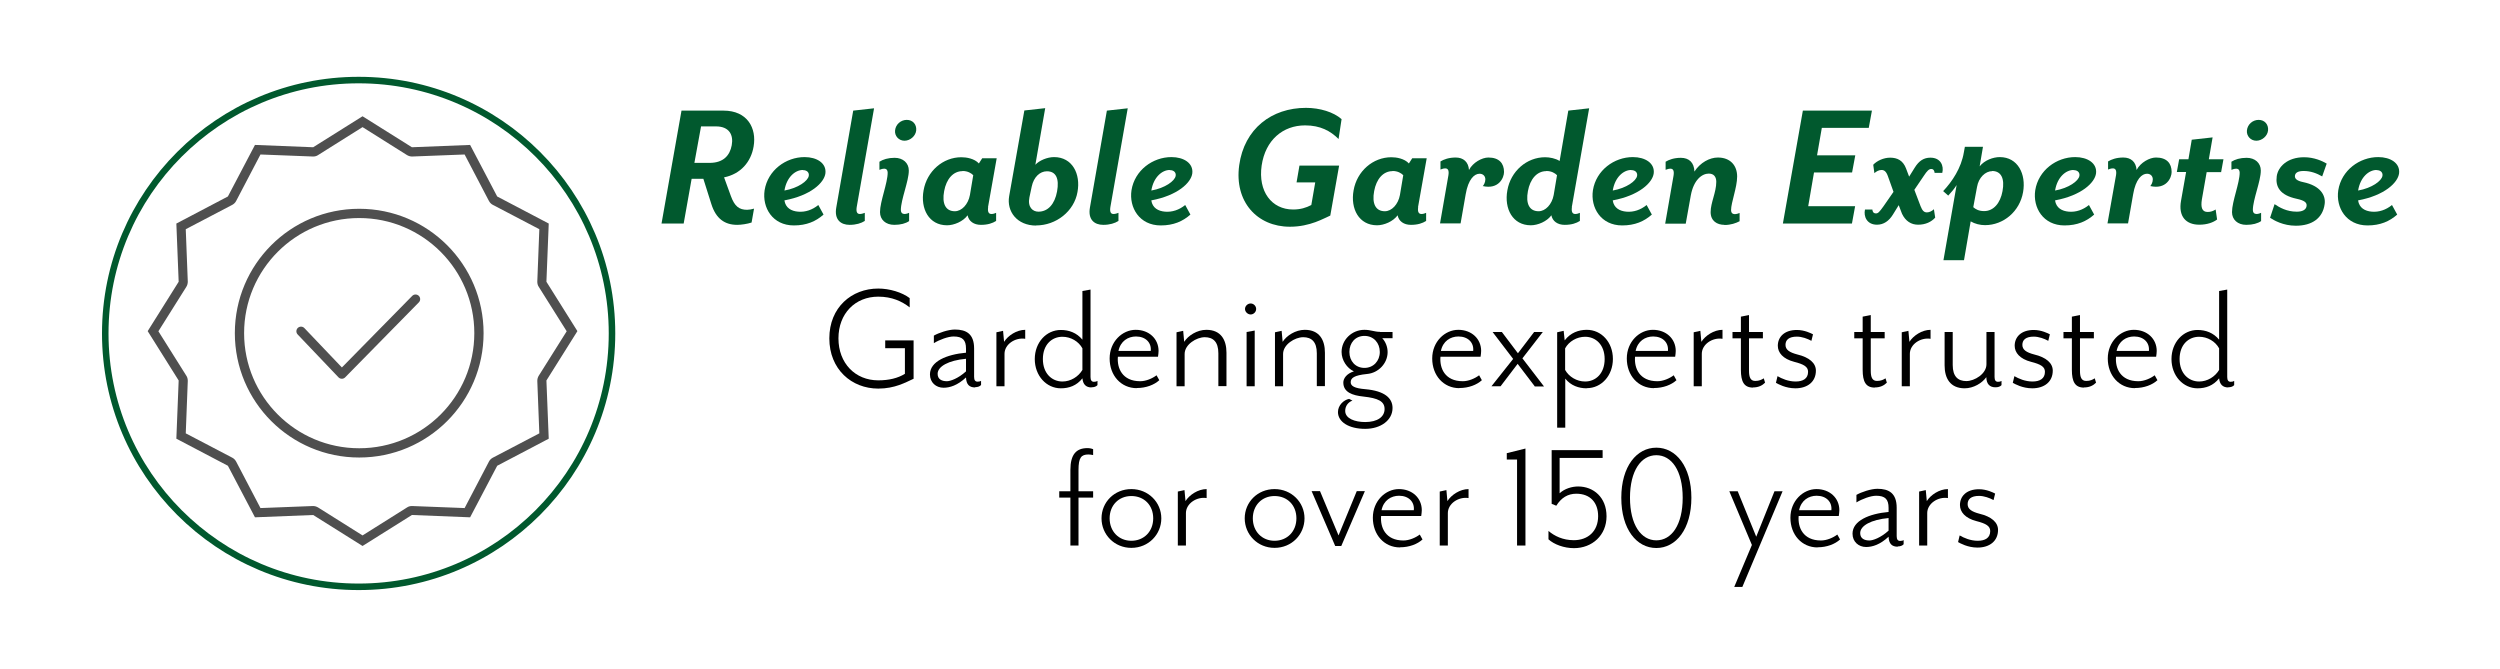 <svg viewBox="0 0 172.67 46.22" xmlns="http://www.w3.org/2000/svg" id="Layer_1">
  <defs>
    <style>
      .cls-1 {
        stroke: #4f4f4f;
        stroke-width: .64px;
      }

      .cls-1, .cls-2 {
        fill: none;
        stroke-linecap: round;
        stroke-linejoin: round;
      }

      .cls-3 {
        fill: #4f4f4f;
      }

      .cls-2 {
        stroke: #01592e;
        stroke-width: .45px;
      }

      .cls-4 {
        fill: #01592e;
      }
    </style>
  </defs>
  <path d="M25.04,8.78l3.07,1.93c.1.06.22.1.34.1,0,0,.02,0,.02,0l3.62-.14,1.68,3.21c.06.11.15.21.27.27l3.21,1.68-.14,3.62c0,.13.03.26.1.36l1.93,3.07-1.93,3.07c-.07.11-.1.24-.1.36l.14,3.62-3.21,1.68c-.11.06-.21.15-.27.27l-1.68,3.21-3.62-.14s-.02,0-.02,0c-.12,0-.24.03-.34.1l-3.07,1.93-3.07-1.93c-.1-.06-.22-.1-.34-.1,0,0-.02,0-.02,0l-3.62.14-1.68-3.21c-.06-.11-.15-.21-.27-.27l-3.21-1.68.14-3.62c0-.13-.03-.26-.1-.36l-1.93-3.07,1.93-3.07c.07-.11.1-.24.1-.36l-.14-3.62,3.21-1.68c.11-.06.21-.15.27-.27l1.68-3.21,3.62.14s.02,0,.02,0c.12,0,.24-.03.34-.1l3.07-1.93M25.04,8.03l-3.41,2.14-4.02-.16-1.87,3.56-3.56,1.87.16,4.02-2.14,3.41,2.14,3.41-.16,4.02,3.56,1.87,1.87,3.56,4.02-.16,3.41,2.14,3.41-2.14,4.02.16,1.87-3.56,3.56-1.87-.16-4.02,2.14-3.41-2.14-3.41.16-4.02-3.56-1.87-1.87-3.56-4.02.16-3.41-2.14h0Z" class="cls-3"></path>
  <circle r="8.27" cy="23.01" cx="24.81" class="cls-1"></circle>
  <polyline points="20.79 22.88 23.61 25.84 28.7 20.66" class="cls-1"></polyline>
  <circle r="17.5" cy="23.03" cx="24.77" class="cls-2"></circle>
  <g>
    <path d="M51.91,15.37c-.3.1-.73.16-.99.16-.86,0-1.47-.42-1.79-1.44l-.55-1.74h-.81l-.55,3.09h-1.53l1.38-7.8h2.9c1.66,0,2.3,1.22,2.08,2.48-.18,1.07-.9,1.9-2.04,2.13l.47,1.29c.26.72.58.95,1.12.95.14,0,.31-.03.48-.08l-.17.96ZM49.46,8.73h-1.04l-.46,2.52h1.05c.95,0,1.4-.51,1.53-1.22s-.17-1.3-1.09-1.3Z" class="cls-4"></path>
    <path d="M54.18,13.85c.08.51.47.73.95.77.49.04.97-.12,1.39-.46l.36.66c-.53.47-1.17.75-2.05.75-1.47,0-2.2-1.23-2.02-2.43.22-1.38,1.47-2.29,2.76-2.29.85,0,1.52.42,1.44,1.12-.08.65-1.01,1.53-2.83,1.87ZM55.45,11.74c-.52,0-1.12.49-1.27,1.42.95-.17,1.62-.66,1.68-1.01.04-.21-.1-.4-.4-.4Z" class="cls-4"></path>
    <path d="M59.17,14.31c-.05.33.03.47.22.47.13,0,.25-.05.34-.08v.56c-.25.16-.6.27-1.05.27-.61,0-1.07-.36-.92-1.2l1.17-6.69,1.44-.16-1.2,6.83Z" class="cls-4"></path>
    <path d="M61.77,15.53c-.6,0-.99-.36-.99-.88,0-.73.53-2.01.53-2.73,0-.17-.09-.27-.23-.27s-.25.05-.34.08v-.56c.25-.16.6-.27,1.05-.27.58,0,.98.36.98.88,0,.73-.55,2.01-.55,2.73,0,.17.1.27.25.27.13,0,.25-.05.32-.08v.57c-.23.16-.58.26-1.03.26ZM63.28,9.01c-.04.39-.42.71-.81.71s-.69-.33-.65-.71c.04-.42.4-.73.81-.73s.69.31.65.73Z" class="cls-4"></path>
    <path d="M68.25,14.31c-.05.33.04.47.23.47.12,0,.23-.04.32-.08v.56c-.25.16-.58.27-1.05.27-.49,0-.84-.25-.92-.66-.31.43-.94.69-1.42.69-1.25,0-1.85-1.14-1.62-2.41.23-1.33,1.34-2.29,2.61-2.29.35,0,.9.09,1.21.43l.23-.36h1l-.6,3.38ZM66.48,11.82c-.65,0-1.12.55-1.27,1.38-.16.85.09,1.39.74,1.39.47,0,.92-.47,1.04-1.12l.23-1.37c-.14-.14-.38-.29-.74-.29Z" class="cls-4"></path>
    <path d="M71.57,15.58c-1.34,0-2.05-.99-1.87-2.03l1.05-5.92,1.44-.16-.68,3.91c.27-.3.83-.53,1.29-.53,1.27,0,1.85,1.17,1.62,2.41-.23,1.33-1.47,2.31-2.86,2.31ZM71.26,12.88l-.16.75c-.14.68.23.99.62.99.66,0,1.13-.52,1.29-1.4.16-.88-.07-1.39-.7-1.39-.48,0-.91.39-1.05,1.05Z" class="cls-4"></path>
    <path d="M76.69,14.31c-.05.33.03.47.22.47.13,0,.25-.05.34-.08v.56c-.25.16-.6.27-1.05.27-.61,0-1.07-.36-.92-1.2l1.17-6.69,1.44-.16-1.2,6.83Z" class="cls-4"></path>
    <path d="M79.52,13.85c.08.51.47.73.95.77.49.04.97-.12,1.39-.46l.36.66c-.53.47-1.17.75-2.05.75-1.47,0-2.2-1.23-2.02-2.43.22-1.38,1.47-2.29,2.76-2.29.85,0,1.52.42,1.44,1.12-.08.65-1.01,1.53-2.83,1.87ZM80.79,11.74c-.52,0-1.12.49-1.27,1.42.95-.17,1.62-.66,1.68-1.01.04-.21-.1-.4-.4-.4Z" class="cls-4"></path>
    <path d="M92.45,9.6c-.55-.55-1.25-.94-2.31-.94-1.53,0-2.74,1.01-3,2.77-.26,1.79.69,3.04,2.17,3.04.51,0,.9-.12,1.26-.31l.27-1.56h-1.29l.2-1.16h2.74l-.61,3.45c-.43.18-1.38.77-2.79.77-2.26,0-3.85-1.73-3.5-4.25.35-2.52,2.24-3.96,4.61-3.96.96,0,1.91.29,2.46.78l-.21,1.38Z" class="cls-4"></path>
    <path d="M97.95,14.31c-.05.33.04.47.23.47.12,0,.23-.04.32-.08v.56c-.25.16-.58.27-1.05.27-.49,0-.84-.25-.92-.66-.31.43-.94.69-1.42.69-1.25,0-1.85-1.14-1.62-2.41.23-1.33,1.34-2.29,2.61-2.29.35,0,.9.09,1.21.43l.23-.36h1l-.6,3.38ZM96.18,11.82c-.65,0-1.12.55-1.27,1.38-.16.85.09,1.39.74,1.39.47,0,.92-.47,1.04-1.12l.23-1.37c-.14-.14-.38-.29-.74-.29Z" class="cls-4"></path>
    <path d="M102.41,12.86c.07-.08.18-.26.18-.47,0-.23-.16-.39-.4-.39-.35,0-.78.36-.96,1.43l-.35,2h-1.42l.58-3.33c.05-.33-.03-.47-.22-.47-.13,0-.25.05-.33.08v-.56c.23-.14.58-.27,1.05-.27.53,0,.88.3.92.86.27-.52.9-.86,1.34-.86.74,0,1.08.4,1.08,1,0,.39-.36,1.23-1.48.97Z" class="cls-4"></path>
    <path d="M108.57,14.31c-.05.33.04.47.23.47.12,0,.23-.04.32-.08v.56c-.25.16-.58.27-1.05.27-.49,0-.84-.25-.92-.66-.31.43-.94.69-1.42.69-1.25,0-1.85-1.14-1.62-2.41.23-1.33,1.34-2.29,2.61-2.29.31,0,.73.08,1,.26l.6-3.48,1.44-.16-1.2,6.83ZM106.8,11.82c-.65,0-1.12.55-1.27,1.38-.16.85.09,1.39.74,1.39.47,0,.92-.47,1.04-1.12l.23-1.37c-.14-.14-.38-.29-.74-.29Z" class="cls-4"></path>
    <path d="M111.39,13.85c.08.51.47.73.95.77.49.04.97-.12,1.39-.46l.36.66c-.53.47-1.17.75-2.05.75-1.47,0-2.2-1.23-2.02-2.43.22-1.38,1.47-2.29,2.76-2.29.85,0,1.52.42,1.44,1.12-.08.65-1.01,1.53-2.83,1.87ZM112.66,11.74c-.52,0-1.12.49-1.27,1.42.95-.17,1.62-.66,1.68-1.01.04-.21-.1-.4-.4-.4Z" class="cls-4"></path>
    <path d="M119.11,15.53c-.52,0-.96-.27-.96-.88,0-.65.39-1.37.39-2.09,0-.35-.17-.57-.52-.57-.46,0-1.04.42-1.24,1.51l-.35,1.95h-1.42l.58-3.33c.05-.33-.03-.47-.22-.47-.13,0-.25.05-.33.08v-.56c.23-.14.58-.27,1.05-.27.56,0,.92.32.94.95.4-.62,1.05-.97,1.62-.97.86,0,1.33.55,1.33,1.31s-.42,1.79-.42,2.33c0,.17.1.27.25.27s.25-.05.34-.08v.57c-.25.13-.6.26-1.05.26Z" class="cls-4"></path>
    <path d="M129.07,8.83h-3.24l-.33,1.9h2.64l-.22,1.18h-2.63l-.4,2.33h3.24l-.22,1.2h-4.77l1.38-7.8h4.77l-.22,1.2Z" class="cls-4"></path>
    <path d="M133.62,11.94c-.01-.13-.07-.27-.23-.27s-.29.13-.52.48l-.65.96.43,1.13c.12.3.23.43.44.43.17,0,.36-.1.48-.22l.09.58c-.26.29-.66.49-1.18.49-.48,0-.87-.25-1.11-.75l-.23-.6-.4.65c-.27.44-.64.7-1.1.7-.69,0-.94-.56-.83-1.05h.51c.01.13.06.27.25.27.14,0,.23-.09.51-.48l.7-1.01-.39-1.09c-.12-.33-.26-.42-.44-.42s-.36.1-.49.22l-.08-.58c.25-.27.71-.49,1.17-.49.49,0,.88.19,1.09.73l.22.58.38-.61c.3-.49.64-.7,1.09-.7.71,0,.94.56.82,1.05h-.51Z" class="cls-4"></path>
    <path d="M137.1,15.55c-.34,0-.7-.09-.99-.26l-.46,2.68h-1.42l.91-5.19c-.16.26-.38.52-.58.73l-.35-.31c.62-.66,1.25-1.59,1.43-2.68l.07-.38h1.25l-.23,1.35c.34-.43.94-.64,1.39-.64,1.25,0,1.83,1.18,1.61,2.42-.23,1.33-1.35,2.28-2.63,2.28ZM137.6,11.82c-.47,0-.94.44-1.05,1.09l-.26,1.4c.16.14.38.27.75.27.65,0,1.12-.55,1.27-1.38.16-.85-.08-1.39-.72-1.39Z" class="cls-4"></path>
    <path d="M141.94,13.85c.08.51.47.73.95.77.49.04.97-.12,1.39-.46l.36.66c-.53.47-1.17.75-2.05.75-1.47,0-2.2-1.23-2.02-2.43.22-1.38,1.47-2.29,2.76-2.29.85,0,1.52.42,1.44,1.12-.08.65-1.01,1.53-2.83,1.87ZM143.21,11.74c-.52,0-1.12.49-1.27,1.42.95-.17,1.62-.66,1.68-1.01.04-.21-.1-.4-.4-.4Z" class="cls-4"></path>
    <path d="M148.51,12.86c.07-.08.18-.26.18-.47,0-.23-.16-.39-.4-.39-.35,0-.78.36-.96,1.43l-.35,2h-1.42l.59-3.33c.05-.33-.03-.47-.22-.47-.13,0-.25.05-.33.08v-.56c.23-.14.58-.27,1.05-.27.53,0,.88.3.92.86.27-.52.9-.86,1.34-.86.74,0,1.08.4,1.08,1,0,.39-.36,1.23-1.48.97Z" class="cls-4"></path>
    <path d="M153.42,11.89h-1.01l-.33,1.88c-.09.56.01.87.4.87.22,0,.39-.07.55-.17l.1.69c-.26.2-.68.36-1.23.36-.91,0-1.46-.56-1.26-1.66l.35-1.98h-.64l.16-.88h.64l.23-1.35,1.44-.16-.26,1.51h1.01l-.16.88Z" class="cls-4"></path>
    <path d="M155.15,15.53c-.6,0-.99-.36-.99-.88,0-.73.53-2.01.53-2.73,0-.17-.09-.27-.23-.27s-.25.05-.34.08v-.56c.25-.16.6-.27,1.05-.27.58,0,.98.36.98.88,0,.73-.55,2.01-.55,2.73,0,.17.1.27.25.27.13,0,.25-.05.32-.08v.57c-.23.16-.58.26-1.03.26ZM156.65,9.01c-.04.39-.42.71-.81.71s-.69-.33-.65-.71c.04-.42.4-.73.81-.73s.69.31.65.73Z" class="cls-4"></path>
    <path d="M160.4,12.19c-.4-.23-.81-.38-1.29-.38-.36,0-.56.1-.6.3-.04.23.13.38.57.47,1.2.25,1.56.92,1.48,1.51-.13.98-.87,1.5-1.99,1.5-.88,0-1.53-.38-1.78-.55l.31-.94c.34.23.84.52,1.53.52.38,0,.64-.12.68-.38.04-.25-.14-.39-.68-.51-1.17-.25-1.48-.84-1.38-1.56.09-.64.72-1.31,1.89-1.31.69,0,1.26.26,1.56.44l-.31.88Z" class="cls-4"></path>
    <path d="M162.87,13.85c.08.51.47.73.95.77.49.04.97-.12,1.39-.46l.36.66c-.53.47-1.17.75-2.05.75-1.47,0-2.2-1.23-2.02-2.43.22-1.38,1.47-2.29,2.76-2.29.85,0,1.52.42,1.44,1.12-.08.65-1.01,1.53-2.83,1.87ZM164.14,11.74c-.52,0-1.12.49-1.27,1.42.95-.17,1.62-.66,1.68-1.01.04-.21-.1-.4-.4-.4Z" class="cls-4"></path>
  </g>
  <g>
    <path d="M62.49,24.05h-1.35v-.54h1.96v2.65c-.55.25-1.29.68-2.44.68-1.84,0-3.38-1.33-3.38-3.47s1.54-3.44,3.38-3.44c.78,0,1.64.26,2.17.66v.64c-.54-.42-1.23-.74-2.17-.74-1.59,0-2.75,1.16-2.75,2.88s1.16,2.9,2.75,2.9c.74,0,1.35-.15,1.84-.45v-1.78Z"></path>
    <path d="M67.36,26.76c-.4,0-.62-.19-.64-.69-.59.55-1.12.71-1.55.71-.52,0-.94-.36-.94-.92,0-.9,1.16-1.38,2.49-1.5v-.28c0-.59-.23-.84-.86-.84-.37,0-.97.22-1.36.46v-.52c.33-.19,1-.42,1.45-.42.79,0,1.33.3,1.33,1.31v1.96c0,.23.08.33.24.33.1,0,.19-.02.24-.06v.29c-.09.1-.23.15-.41.15ZM66.72,24.78c-1.21.11-1.96.53-1.96,1.04,0,.39.31.51.64.51.23,0,.77-.18,1.32-.68v-.87Z"></path>
    <path d="M69.38,24.45v2.23h-.56v-3.73l.46-.1.07.76c.27-.43.87-.83,1.46-.83v.62c-.69-.11-1.43.38-1.43,1.04Z"></path>
    <path d="M75.39,26.76c-.38,0-.59-.21-.63-.63-.4.51-.93.69-1.49.69-1,0-1.8-.87-1.8-2.02s.8-2.01,1.8-2.01c.56,0,1.09.19,1.49.67v-3.36l.56-.1v6.04c0,.23.08.33.24.33.1,0,.18-.02.24-.06v.29c-.09.1-.23.15-.42.15ZM74.76,24.06c-.26-.48-.8-.8-1.38-.8-.73,0-1.35.54-1.35,1.54s.63,1.55,1.35,1.55c.57,0,1.1-.33,1.38-.8v-1.49Z"></path>
    <path d="M78.52,26.81c-1.1,0-1.88-.88-1.88-2.05s.88-1.98,1.8-1.98,1.58.62,1.58,1.46c0,.12-.02.26-.04.4h-2.77c-.07.78.3,1.69,1.54,1.69.4,0,.84-.19,1.13-.41l.19.34c-.35.32-.91.54-1.55.54ZM78.46,23.24c-.55,0-1.07.32-1.21,1h2.23c.06-.57-.35-1-1.02-1Z"></path>
    <path d="M84.15,26.68v-2.28c0-.8-.37-1.11-.94-1.11s-1.39.5-1.39,1.16v2.23h-.56v-3.73l.46-.1.07.76c.27-.43.89-.83,1.53-.83,1.01,0,1.39.7,1.39,1.58v2.31h-.56Z"></path>
    <path d="M86.76,21.34c0,.21-.18.38-.38.38s-.39-.18-.39-.38.18-.38.39-.38.38.18.38.38ZM86.1,26.68v-3.75l.56-.1v3.85h-.56Z"></path>
    <path d="M90.95,26.68v-2.28c0-.8-.37-1.11-.94-1.11s-1.39.5-1.39,1.16v2.23h-.56v-3.73l.46-.1.07.76c.27-.43.89-.83,1.53-.83,1.01,0,1.39.7,1.39,1.58v2.31h-.56Z"></path>
    <path d="M95.31,22.93h.87v.43h-.71c.22.23.37.59.37.96,0,.77-.63,1.44-1.42,1.51-.9.09-1.13.28-1.13.57,0,.26.26.42,1.01.48,1.34.12,1.88.62,1.88,1.3,0,.84-.81,1.44-1.89,1.44-1.13,0-1.88-.48-1.88-1.16,0-.47.4-.84.77-.91l.23.12c-.28.1-.5.36-.5.71,0,.53.67.77,1.38.77.85,0,1.34-.36,1.34-.9s-.46-.75-1.46-.86c-.77-.08-1.39-.3-1.39-.97,0-.28.23-.62.73-.77-.48-.22-.85-.77-.85-1.34,0-.84.71-1.53,1.58-1.53.43,0,.69.14,1.07.14ZM94.24,23.2c-.63,0-1.04.48-1.04,1.11s.42,1.1,1.04,1.1,1.06-.48,1.06-1.1-.42-1.11-1.06-1.11Z"></path>
    <path d="M100.8,26.81c-1.1,0-1.88-.88-1.88-2.05s.88-1.98,1.8-1.98,1.58.62,1.58,1.46c0,.12-.02.26-.04.4h-2.77c-.07.78.3,1.69,1.54,1.69.4,0,.84-.19,1.13-.41l.19.34c-.35.32-.91.54-1.55.54ZM100.73,23.24c-.55,0-1.07.32-1.21,1h2.23c.06-.57-.35-1-1.02-1Z"></path>
    <path d="M106,26.68l-1.18-1.55-1.18,1.55h-.63l1.5-1.89-1.42-1.86h.64l1.11,1.47,1.12-1.47h.6l-1.41,1.82,1.49,1.94h-.65Z"></path>
    <path d="M109.59,26.82c-.55,0-1.1-.19-1.48-.67v3.39h-.56v-6.59l.45-.1.07.66c.4-.53.97-.73,1.53-.73,1,0,1.8.85,1.8,2.01s-.8,2.02-1.8,2.02ZM108.1,24.06v1.49c.26.47.8.8,1.38.8.74,0,1.35-.56,1.35-1.55s-.62-1.54-1.35-1.54c-.57,0-1.12.32-1.38.8Z"></path>
    <path d="M114.24,26.81c-1.1,0-1.88-.88-1.88-2.05s.88-1.98,1.8-1.98,1.58.62,1.58,1.46c0,.12-.02.26-.04.4h-2.77c-.07.78.3,1.69,1.54,1.69.4,0,.84-.19,1.13-.41l.19.34c-.35.32-.91.54-1.55.54ZM114.18,23.24c-.55,0-1.07.32-1.21,1h2.23c.06-.57-.35-1-1.02-1Z"></path>
    <path d="M117.54,24.45v2.23h-.56v-3.73l.46-.1.07.76c.27-.43.87-.83,1.46-.83v.62c-.69-.11-1.43.38-1.43,1.04Z"></path>
    <path d="M121.08,26.77c-.62,0-.84-.4-.84-1.23v-2.17h-.58v-.44h.58v-1.06l.56-.11v1.17h.96v.44h-.96v2.24c0,.44.1.7.43.7.28,0,.45-.09.59-.18l.09.3c-.19.19-.45.33-.84.33Z"></path>
    <path d="M124,26.82c-.67,0-1.2-.3-1.34-.38l.11-.46c.29.17.74.37,1.25.37s.86-.2.86-.67c0-.35-.29-.52-.96-.69-.77-.2-1.13-.63-1.13-1.11,0-.59.43-1.09,1.32-1.09.52,0,.98.23,1.11.3l-.11.45c-.27-.15-.66-.29-1-.29-.56,0-.79.23-.79.57s.28.52.81.66c.84.2,1.29.6,1.29,1.12,0,.76-.57,1.22-1.42,1.22Z"></path>
    <path d="M129.49,26.77c-.62,0-.84-.4-.84-1.23v-2.17h-.58v-.44h.58v-1.06l.56-.11v1.17h.96v.44h-.96v2.24c0,.44.1.7.43.7.28,0,.45-.09.59-.18l.09.3c-.19.19-.45.33-.84.33Z"></path>
    <path d="M131.91,24.45v2.23h-.56v-3.73l.46-.1.07.76c.27-.43.87-.83,1.46-.83v.62c-.69-.11-1.43.38-1.43,1.04Z"></path>
    <path d="M135.7,26.82c-1.01,0-1.39-.7-1.39-1.58v-2.31h.56v2.28c0,.8.37,1.11.94,1.11s1.39-.5,1.39-1.16v-2.23h.56v3.11c0,.23.08.33.24.33.1,0,.18-.02.24-.06v.29c-.09.1-.23.15-.42.15-.38,0-.62-.21-.63-.7-.29.41-.88.77-1.5.77Z"></path>
    <path d="M140.36,26.82c-.67,0-1.2-.3-1.34-.38l.11-.46c.29.17.74.37,1.25.37s.86-.2.86-.67c0-.35-.29-.52-.96-.69-.77-.2-1.13-.63-1.13-1.11,0-.59.43-1.09,1.32-1.09.52,0,.98.23,1.11.3l-.11.45c-.27-.15-.66-.29-1-.29-.56,0-.79.23-.79.57s.28.52.81.66c.84.2,1.29.6,1.29,1.12,0,.76-.57,1.22-1.42,1.22Z"></path>
    <path d="M143.94,26.77c-.62,0-.84-.4-.84-1.23v-2.17h-.58v-.44h.58v-1.06l.56-.11v1.17h.96v.44h-.96v2.24c0,.44.1.7.43.7.28,0,.45-.09.59-.18l.09.3c-.19.19-.45.33-.84.33Z"></path>
    <path d="M147.46,26.81c-1.1,0-1.88-.88-1.88-2.05s.88-1.98,1.8-1.98,1.58.62,1.58,1.46c0,.12-.02.26-.04.4h-2.77c-.07.78.3,1.69,1.54,1.69.4,0,.84-.19,1.13-.41l.19.34c-.35.32-.91.54-1.55.54ZM147.4,23.24c-.55,0-1.07.32-1.21,1h2.23c.06-.57-.35-1-1.02-1Z"></path>
    <path d="M153.9,26.76c-.38,0-.59-.21-.63-.63-.4.51-.93.69-1.49.69-1,0-1.8-.87-1.8-2.02s.8-2.01,1.8-2.01c.56,0,1.09.19,1.49.67v-3.36l.56-.1v6.04c0,.23.08.33.24.33.1,0,.18-.02.24-.06v.29c-.09.1-.23.15-.42.15ZM153.27,24.06c-.26-.48-.8-.8-1.38-.8-.73,0-1.35.54-1.35,1.54s.63,1.55,1.35,1.55c.57,0,1.1-.33,1.38-.8v-1.49Z"></path>
    <path d="M75.5,31.02v.41c-.11-.02-.22-.04-.32-.04-.5,0-.69.21-.69,1.07v1.47h1.01v.44h-1.01v3.31h-.56v-3.31h-.77v-.44h.77v-1.47c0-1.08.41-1.51,1.18-1.51.14,0,.29.03.4.08Z"></path>
    <path d="M78.14,37.84c-1.17,0-2.06-.92-2.06-2.04s.89-2.02,2.06-2.02,2.07.91,2.07,2.02-.88,2.04-2.07,2.04ZM78.14,34.26c-.87,0-1.5.64-1.5,1.54s.63,1.55,1.5,1.55,1.51-.64,1.51-1.55-.63-1.54-1.51-1.54Z"></path>
    <path d="M81.91,35.45v2.23h-.56v-3.73l.46-.1.07.76c.27-.43.87-.83,1.46-.83v.62c-.69-.11-1.43.38-1.43,1.04Z"></path>
    <path d="M88.03,37.84c-1.17,0-2.06-.92-2.06-2.04s.89-2.02,2.06-2.02,2.07.91,2.07,2.02-.88,2.04-2.07,2.04ZM88.03,34.26c-.87,0-1.5.64-1.5,1.54s.63,1.55,1.5,1.55,1.51-.64,1.51-1.55-.63-1.54-1.51-1.54Z"></path>
    <path d="M92.65,37.71h-.43l-1.63-3.79h.58l1.28,3.06,1.26-3.06h.56l-1.63,3.79Z"></path>
    <path d="M96.7,37.81c-1.1,0-1.88-.88-1.88-2.05s.88-1.98,1.8-1.98,1.58.62,1.58,1.46c0,.12-.02.26-.04.4h-2.77c-.07.78.3,1.69,1.54,1.69.4,0,.84-.19,1.13-.41l.19.34c-.35.32-.91.54-1.55.54ZM96.63,34.24c-.55,0-1.07.32-1.21,1h2.23c.06-.57-.35-1-1.02-1Z"></path>
    <path d="M100,35.45v2.23h-.56v-3.73l.46-.1.07.76c.27-.43.87-.83,1.46-.83v.62c-.69-.11-1.43.38-1.43,1.04Z"></path>
    <path d="M104.07,31.74v-.44l1.29-.32v6.7h-.58v-5.94h-.7Z"></path>
    <path d="M106.95,36.67c.41.35.99.64,1.75.64.98,0,1.68-.62,1.68-1.66,0-.92-.53-1.55-1.51-1.55-.58,0-1.04.28-1.38.83l-.32-.13v-3.71h3.52v.54h-2.97v2.44c.34-.32.85-.47,1.28-.47,1.06,0,1.96.75,1.96,2.06s-.99,2.2-2.25,2.2c-.69,0-1.38-.26-1.76-.61v-.57Z"></path>
    <path d="M114.4,30.92c1.36,0,2.42,1.3,2.42,3.46s-1.06,3.47-2.42,3.47-2.42-1.29-2.42-3.47,1.07-3.46,2.42-3.46ZM114.4,31.44c-1.05,0-1.82,1.07-1.82,2.94s.77,2.94,1.82,2.94,1.82-1.06,1.82-2.94-.77-2.94-1.82-2.94Z"></path>
    <path d="M120.34,40.54h-.56l1.22-2.9-1.56-3.71h.58l1.28,3.14,1.26-3.14h.56l-2.78,6.61Z"></path>
    <path d="M125.54,37.81c-1.1,0-1.88-.88-1.88-2.05s.88-1.98,1.8-1.98,1.58.62,1.58,1.46c0,.12-.02.26-.04.4h-2.77c-.07.78.3,1.69,1.54,1.69.4,0,.84-.19,1.13-.41l.19.34c-.35.32-.91.54-1.55.54ZM125.47,34.24c-.55,0-1.07.32-1.21,1h2.23c.06-.57-.35-1-1.02-1Z"></path>
    <path d="M131.08,37.76c-.4,0-.62-.19-.64-.69-.59.55-1.12.71-1.55.71-.52,0-.94-.36-.94-.92,0-.9,1.16-1.38,2.49-1.5v-.28c0-.59-.23-.84-.86-.84-.37,0-.97.22-1.36.46v-.52c.33-.19,1-.42,1.45-.42.79,0,1.33.3,1.33,1.31v1.96c0,.23.08.33.24.33.1,0,.19-.02.24-.06v.29c-.09.1-.23.15-.41.15ZM130.44,35.78c-1.21.11-1.96.53-1.96,1.04,0,.39.31.51.64.51.23,0,.77-.18,1.32-.68v-.87Z"></path>
    <path d="M133.11,35.45v2.23h-.56v-3.73l.46-.1.07.76c.27-.43.87-.83,1.46-.83v.62c-.69-.11-1.43.38-1.43,1.04Z"></path>
    <path d="M136.58,37.82c-.67,0-1.2-.3-1.34-.38l.11-.46c.29.17.74.37,1.25.37s.86-.2.86-.67c0-.35-.29-.52-.96-.69-.77-.2-1.13-.63-1.13-1.11,0-.59.43-1.09,1.32-1.09.52,0,.98.23,1.11.3l-.11.45c-.27-.15-.66-.29-1-.29-.56,0-.79.23-.79.57s.28.52.81.66c.84.2,1.29.6,1.29,1.12,0,.76-.57,1.22-1.42,1.22Z"></path>
  </g>
</svg>